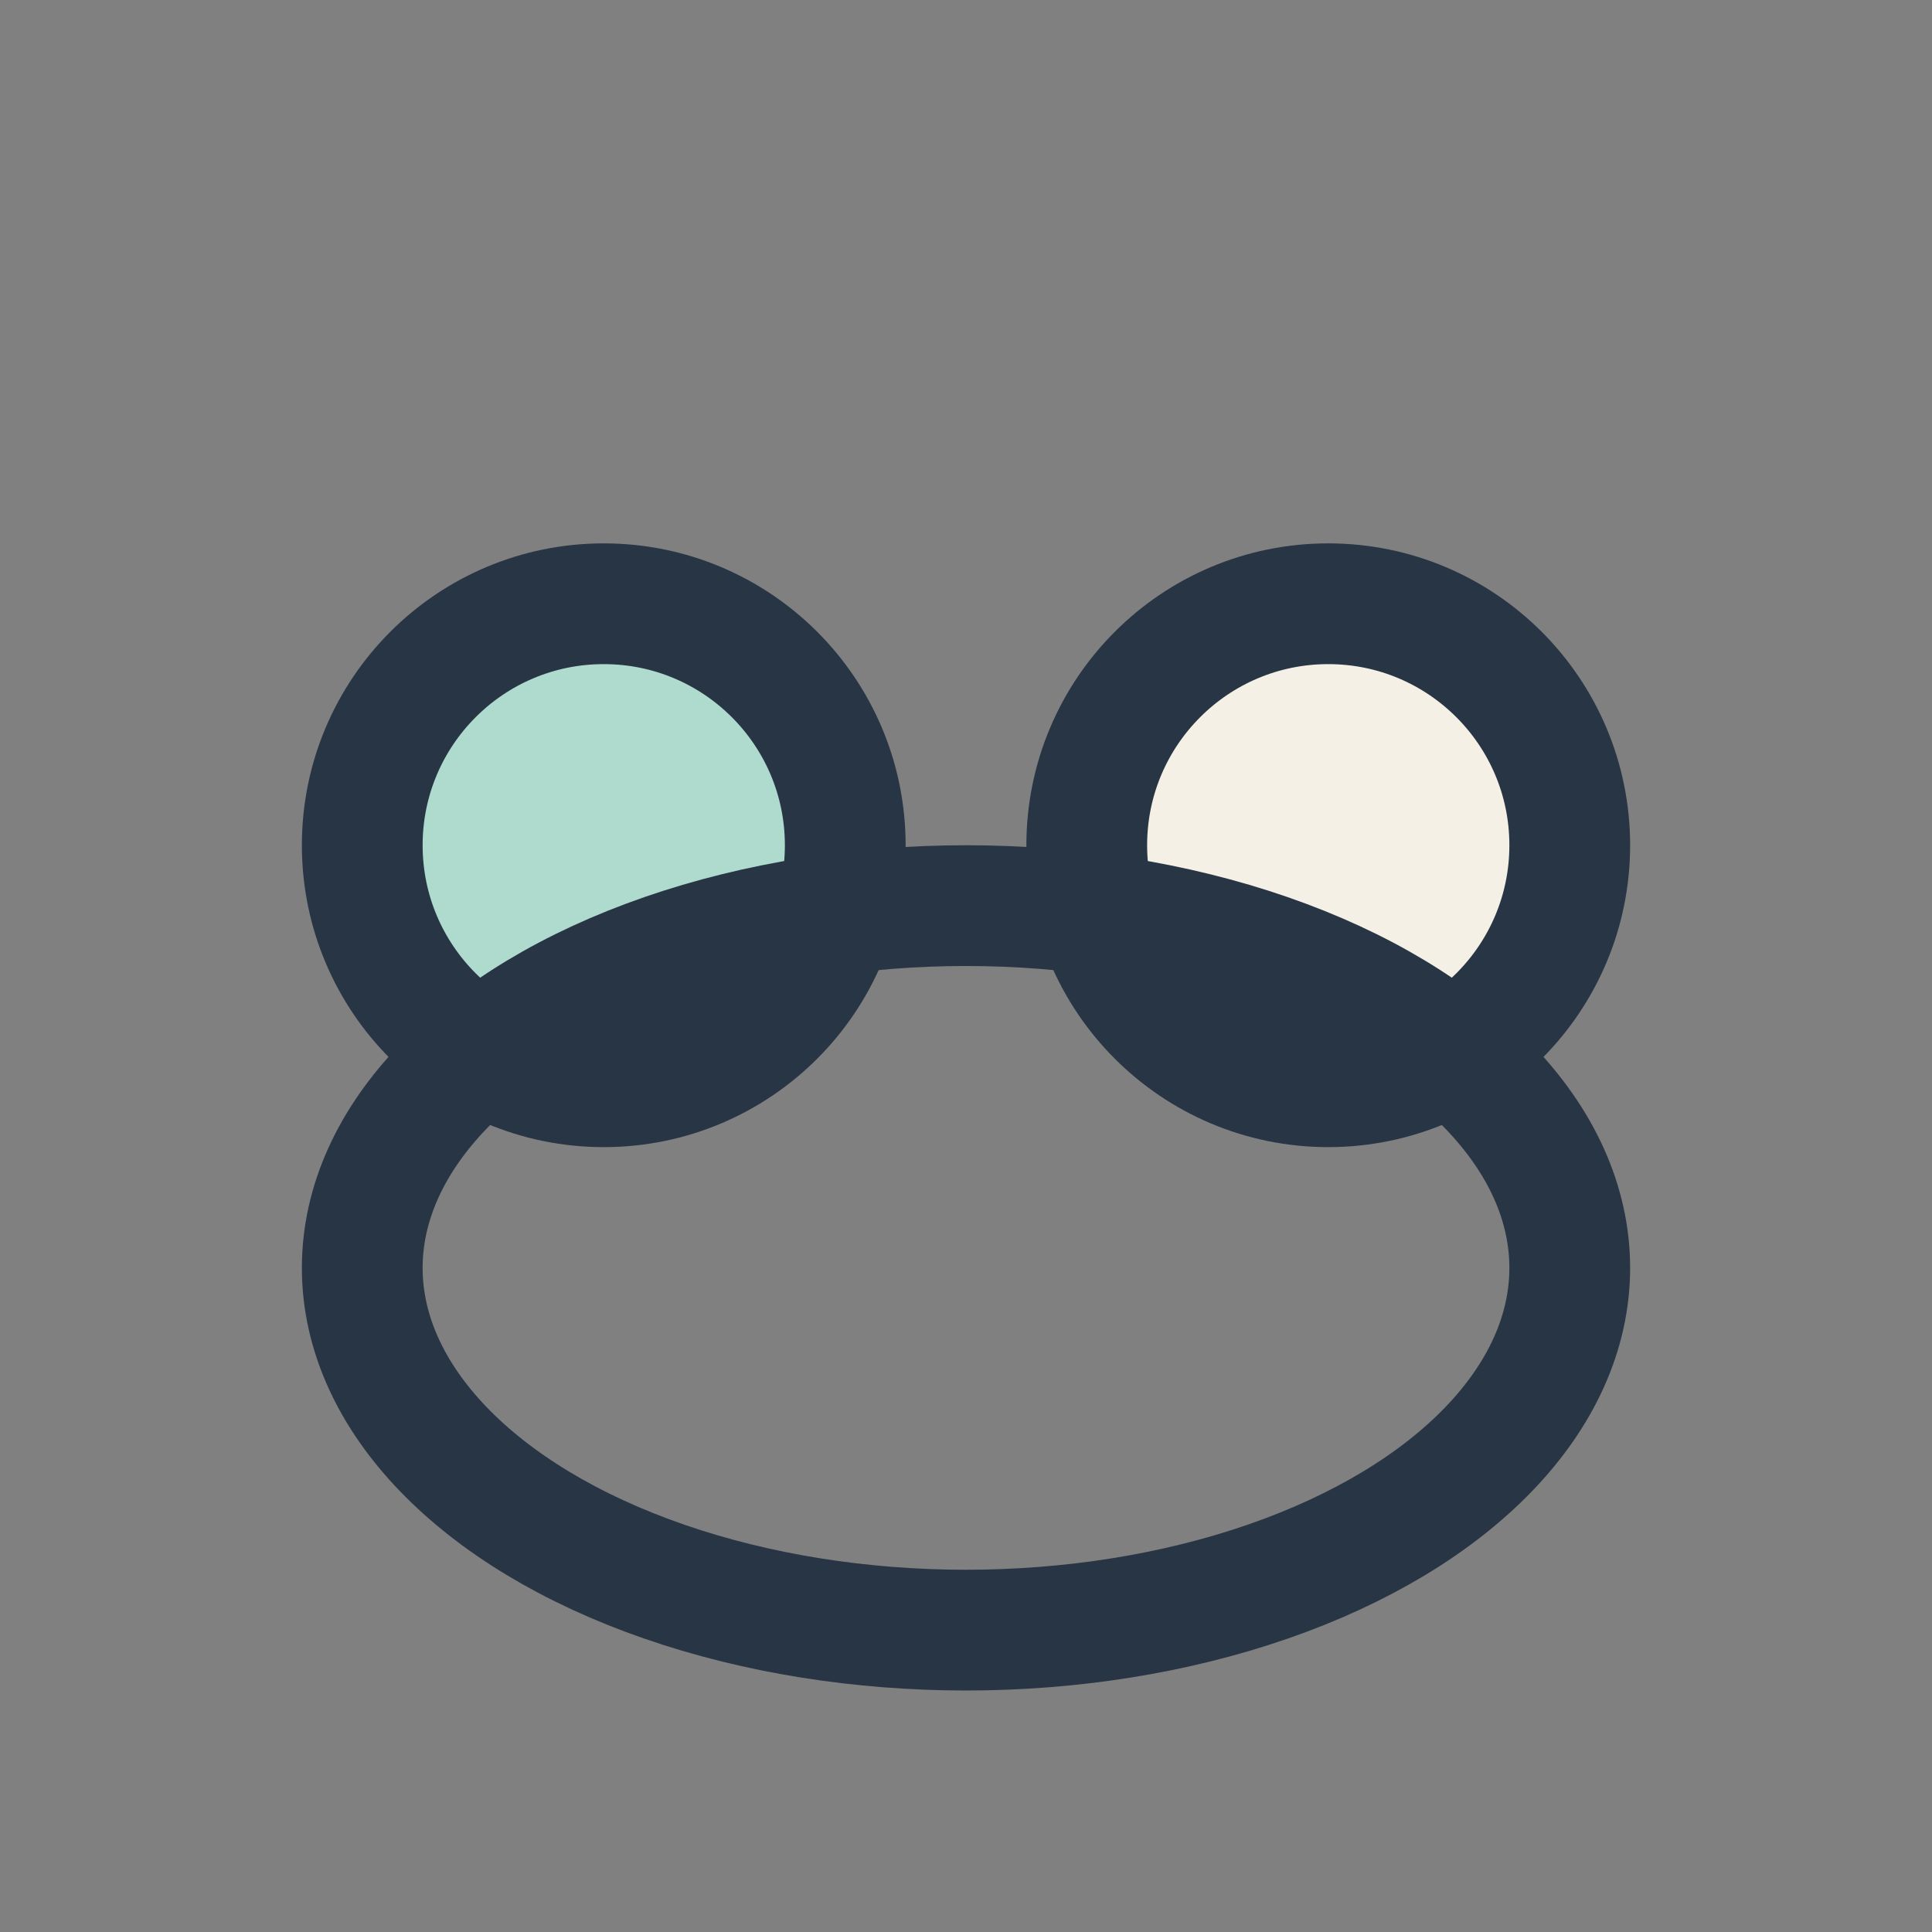 <?xml version="1.0" encoding="UTF-8"?>
<svg xmlns="http://www.w3.org/2000/svg" width="32" height="32" viewBox="0 0 32 32"><rect x="0" y="0" width="32" height="32" fill="#808080" stroke="none"/><circle cx="10" cy="14" r="4" fill="#AEDBCE" stroke="#283544" stroke-width="2"/><circle cx="22" cy="14" r="4" fill="#F5F0E6" stroke="#283544" stroke-width="2"/><ellipse cx="16" cy="21" rx="10" ry="6" fill="none" stroke="#283544" stroke-width="2"/></svg>
